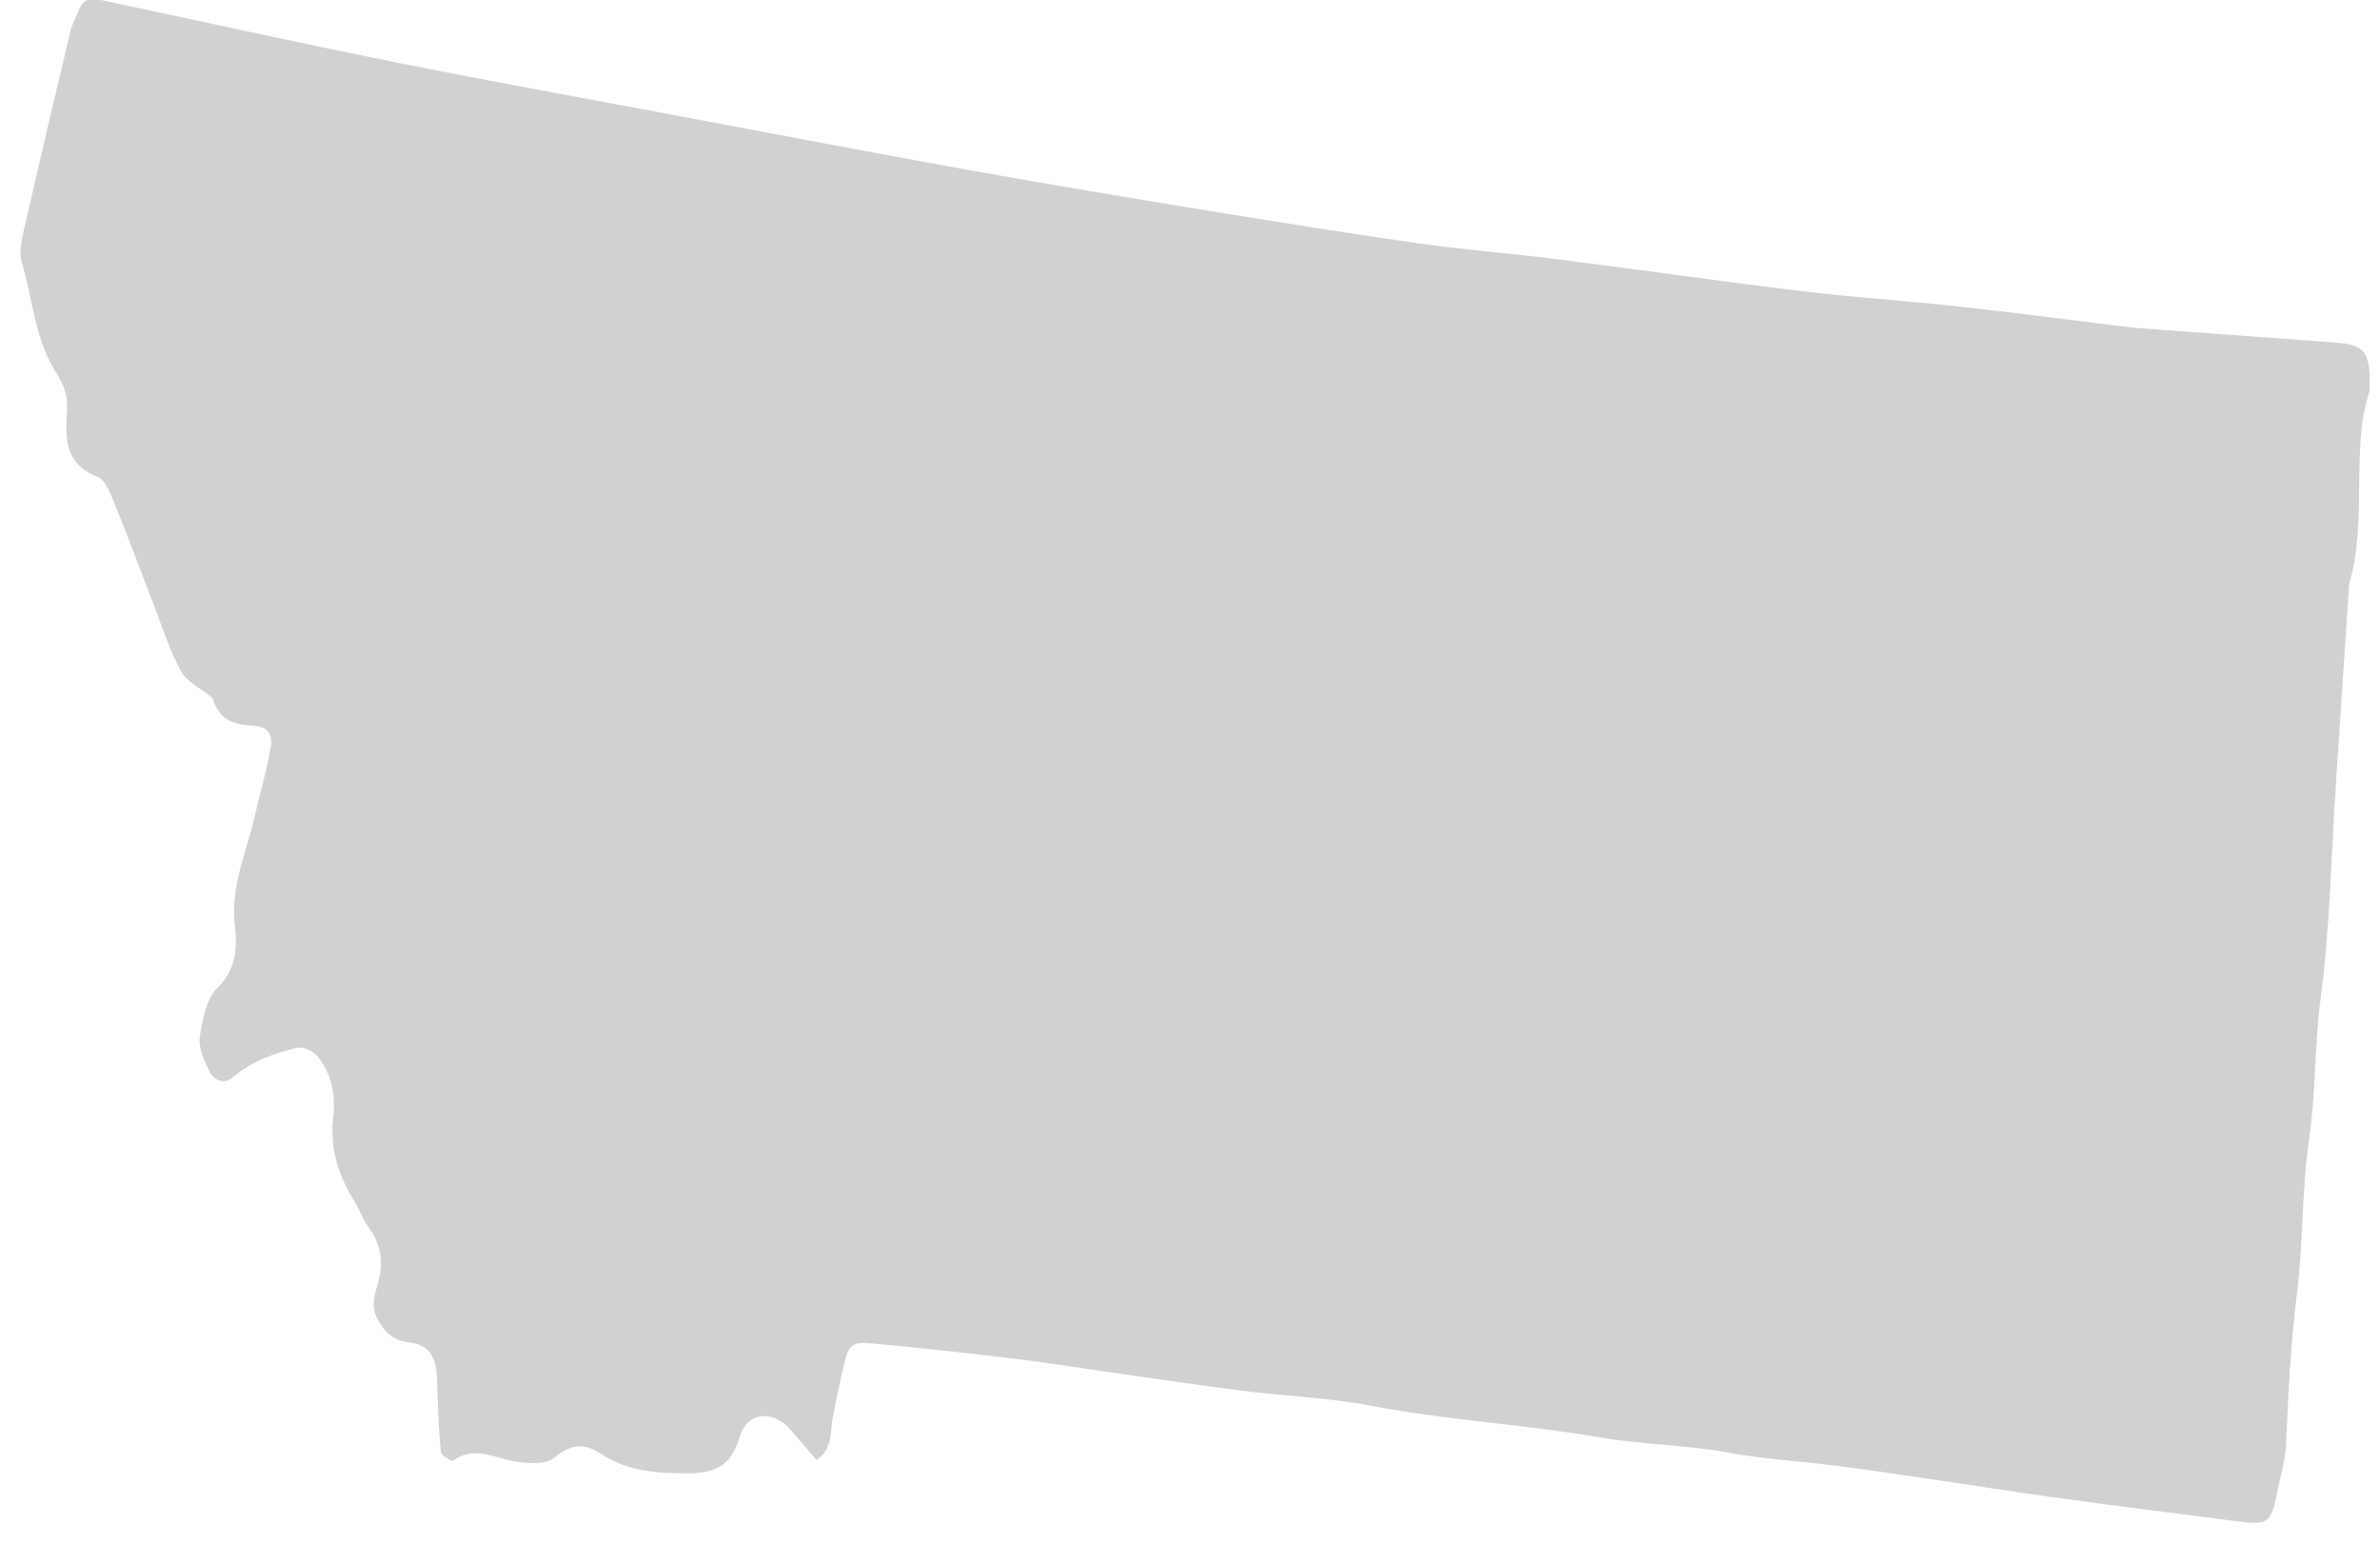 <?xml version="1.0" encoding="UTF-8"?><svg xmlns="http://www.w3.org/2000/svg" xmlns:xlink="http://www.w3.org/1999/xlink" xmlns:avocode="https://avocode.com/" id="SVGDoc" width="94px" height="61px" version="1.1" viewBox="0 0 94 61" aria-hidden="true" style="fill:url(#CerosGradient_id4f6d9e6be);"><defs><linearGradient class="cerosgradient" data-cerosgradient="true" id="CerosGradient_id4f6d9e6be" gradientUnits="userSpaceOnUse" x1="50%" y1="100%" x2="50%" y2="0%"><stop offset="0%" stop-color="#D1D1D1"/><stop offset="100%" stop-color="#D1D1D1"/></linearGradient><linearGradient/></defs><g><g><path d="M93.589,15.45c-0.765,2.27 -0.058,5.005 -0.798,7.593c-0.021,0.074 -0.018,0.156 -0.023,0.234c-0.171,2.573 -0.343,5.146 -0.512,7.719c-0.185,2.808 -0.231,5.634 -0.599,8.418c-0.248,1.872 -0.188,3.757 -0.459,5.601c-0.299,2.026 -0.22,4.066 -0.476,6.072c-0.259,2.026 -0.347,4.047 -0.441,6.078c-0.025,0.538 -0.198,1.07 -0.304,1.605c-0.288,1.45 -0.348,1.488 -1.769,1.301c-2.395,-0.315 -4.794,-0.603 -7.186,-0.938c-2.853,-0.4 -5.696,-0.876 -8.552,-1.244c-1.392,-0.179 -2.791,-0.248 -4.182,-0.508c-1.684,-0.315 -3.425,-0.314 -5.115,-0.606c-2.995,-0.519 -6.035,-0.676 -9.025,-1.248c-1.681,-0.322 -3.412,-0.38 -5.116,-0.596c-1.853,-0.236 -3.701,-0.517 -5.551,-0.78c-1.157,-0.164 -2.311,-0.353 -3.471,-0.49c-1.861,-0.22 -3.723,-0.43 -5.589,-0.598c-0.79,-0.071 -0.91,0.068 -1.091,0.866c-0.156,0.683 -0.317,1.366 -0.438,2.056c-0.106,0.607 -0.012,1.28 -0.648,1.678c-0.345,-0.402 -0.685,-0.806 -1.033,-1.204c-0.691,-0.789 -1.714,-0.696 -2.004,0.32c-0.332,1.165 -1.031,1.423 -2.078,1.415c-1.188,-0.008 -2.337,-0.069 -3.373,-0.759c-0.623,-0.414 -1.169,-0.442 -1.85,0.136c-0.371,0.314 -1.213,0.244 -1.785,0.109c-0.77,-0.183 -1.478,-0.527 -2.236,0.018c-0.053,0.038 -0.463,-0.217 -0.476,-0.357c-0.085,-0.936 -0.117,-1.877 -0.146,-2.817c-0.024,-0.77 -0.195,-1.404 -1.12,-1.502c-0.596,-0.064 -0.967,-0.404 -1.243,-0.942c-0.246,-0.48 -0.128,-0.874 0.011,-1.335c0.235,-0.78 0.178,-1.541 -0.336,-2.238c-0.23,-0.311 -0.355,-0.698 -0.563,-1.029c-0.643,-1.027 -0.991,-2.121 -0.853,-3.347c0.1,-0.89 -0.056,-1.736 -0.639,-2.43c-0.166,-0.198 -0.564,-0.366 -0.8,-0.31c-0.909,0.215 -1.784,0.536 -2.525,1.16c-0.393,0.33 -0.772,0.093 -0.951,-0.287c-0.192,-0.408 -0.416,-0.897 -0.353,-1.308c0.104,-0.679 0.253,-1.501 0.699,-1.942c0.805,-0.796 0.769,-1.659 0.676,-2.6c-0.145,-1.452 0.473,-2.755 0.78,-4.118c0.205,-0.911 0.476,-1.808 0.639,-2.726c0.105,-0.587 -0.109,-0.887 -0.744,-0.909c-0.715,-0.026 -1.209,-0.24 -1.488,-0.901c-0.031,-0.073 -0.037,-0.172 -0.089,-0.216c-0.409,-0.34 -0.968,-0.591 -1.209,-1.021c-0.453,-0.811 -0.73,-1.721 -1.069,-2.594c-0.508,-1.31 -0.99,-2.631 -1.521,-3.931c-0.173,-0.426 -0.375,-1.028 -0.718,-1.166c-1.365,-0.546 -1.255,-1.594 -1.194,-2.727c0.023,-0.431 -0.144,-0.939 -0.386,-1.305c-0.896,-1.353 -0.962,-2.954 -1.406,-4.439c-0.105,-0.352 -0.028,-0.788 0.058,-1.165c0.605,-2.659 1.231,-5.315 1.864,-7.968c0.072,-0.301 0.237,-0.578 0.352,-0.87c0.136,-0.346 0.397,-0.454 0.739,-0.382c3.888,0.824 7.768,1.685 11.664,2.468c3.745,0.753 7.505,1.428 11.26,2.134c3.83,0.719 7.658,1.454 11.494,2.144c3.147,0.565 6.302,1.088 9.458,1.604c2.77,0.453 5.542,0.898 8.321,1.293c1.778,0.253 3.573,0.385 5.356,0.611c3.251,0.412 6.494,0.879 9.747,1.272c2.017,0.244 4.048,0.373 6.068,0.592c2.095,0.228 4.184,0.504 6.276,0.758c0.31,0.037 0.62,0.084 0.931,0.108c2.575,0.191 5.15,0.376 7.725,0.566c1.244,0.092 1.464,0.343 1.415,1.924z" fill="#475051" fill-opacity="1" style="fill:url(#CerosGradient_id4f6d9e6be);"/></g></g></svg>